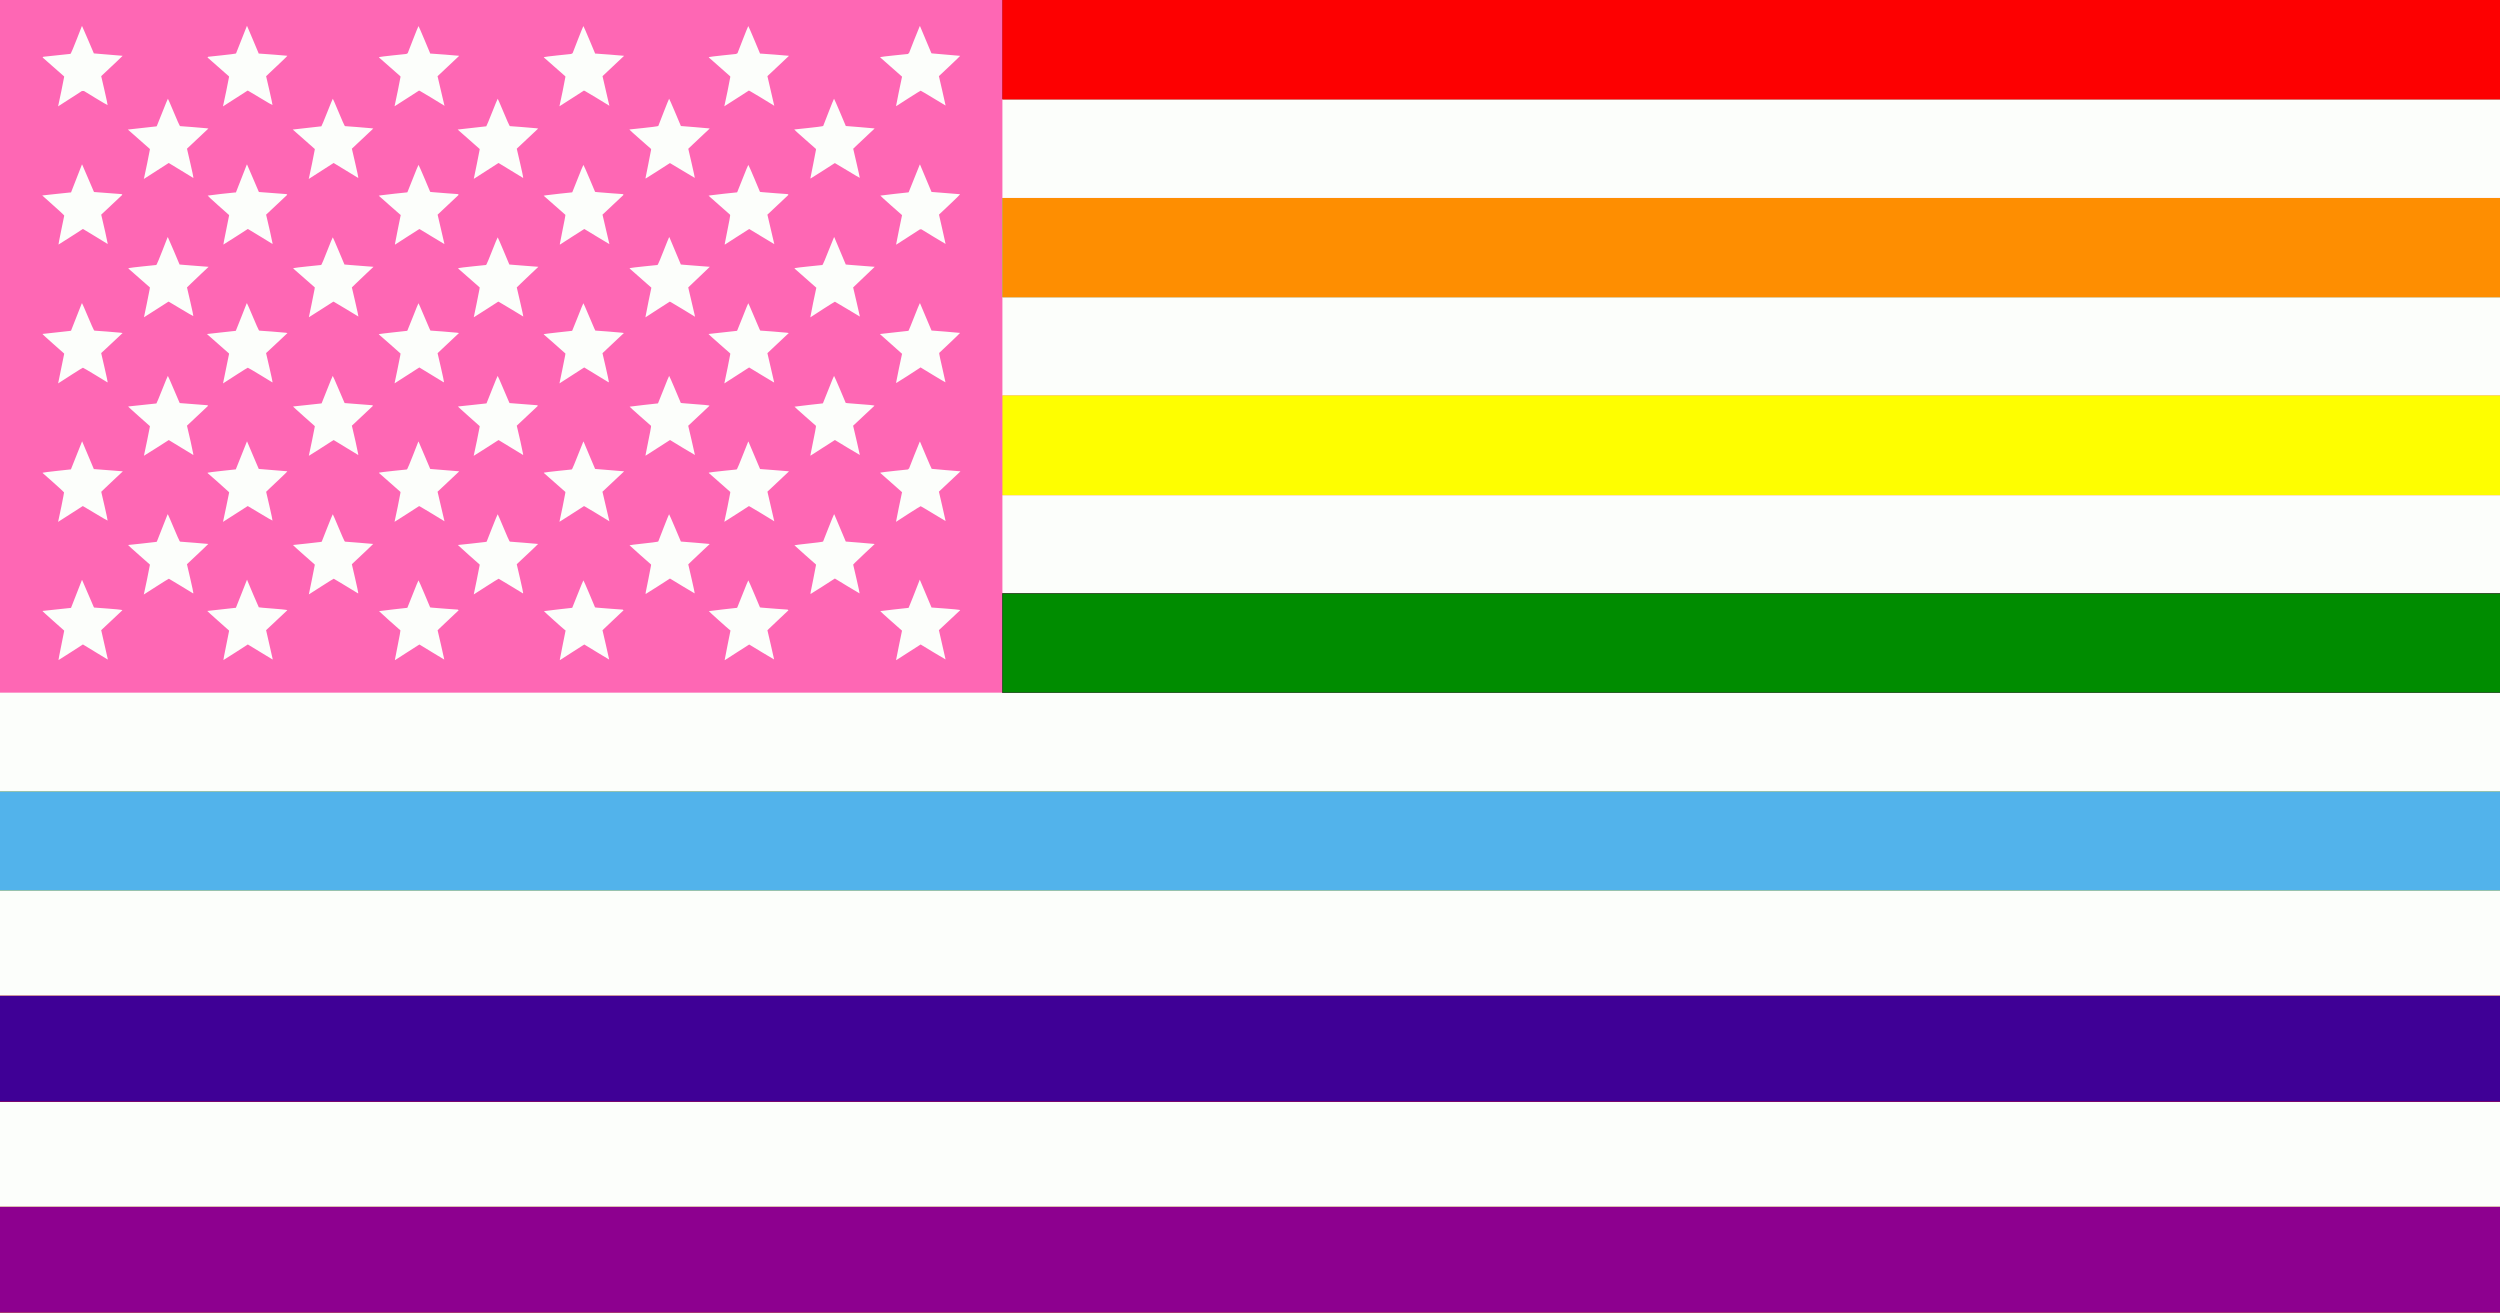 <?xml version="1.0" encoding="UTF-8"?>
<svg version="1.1" viewBox="0 0 4988 2619" xmlns="http://www.w3.org/2000/svg">
<rect x="0" y="0" width="4988" height="2619" fill="#808080" stroke="none"/>
<path d="m0 1309.5v-1309.5h2494 2494v1309.5 1309.5h-2494-2494v-1309.5z" fill="#fcfefb"/>
<path d="m0 2513.5v-105.5h2494 2494v105.5 105.5h-2494-2494v-105.5zm0-421v-105.5h2494 2494v105.5 105.5h-2494-2494v-105.5zm0-414.5v-99h2494 2494v99 99h-2494-2494v-99zm0-987v-691h2494 2494v99 99h-1494-1494v98.5 98.5h1494 1494v99 99h-1494-1494v98 98h1494 1494v99.5 99.5h-1494-1494v98 98h1494 1494v99 99h-2494-2494v-691zm141.31 610.4 24.136-15.6 2.025 1.265c1.114 0.696 12.262 7.484 24.775 15.086l22.75 13.82v-1.072c0-0.869-10.475-46.976-12.557-55.271l-0.566-2.256 42.348-39.793-1.863-0.724c-1.024-0.398-13.733-1.609-28.242-2.69l-26.379-1.966-0.836-1.35c-0.46-0.742-5.646-12.825-11.525-26.85-5.879-14.025-10.957-25.808-11.285-26.185l-0.596-0.685-21.846 55.869h-1.119c-0.616 0-13.25 1.347-28.077 2.993-14.827 1.646-27.322 2.996-27.768 3-0.446 0 9.117 8.809 21.25 19.566l22.06 19.559-0.034 1.191c-0.019 0.655-2.664 13.903-5.879 29.441-3.215 15.538-5.635 28.25-5.377 28.25 0.257 0 11.329-7.02 24.604-15.6zm329.02 0.011 24.156-15.589 1.668 1.041c0.917 0.573 12.058 7.35 24.757 15.061l23.09 14.019v-1.058c0-0.859-10.494-47.036-12.557-55.257l-0.566-2.256 42.348-39.793-1.863-0.724c-1.024-0.398-13.703-1.606-28.174-2.685-14.471-1.078-26.54-2.189-26.819-2.468-0.45-0.45-20.095-46.378-22.538-52.691l-0.963-2.488-11.015 27.986c-6.058 15.392-11.091 28.054-11.184 28.139-0.168 0.152-55.926 6.352-57.125 6.352-0.345 0 9.292 8.799 21.415 19.553l22.042 19.553-0.031 1.197c-0.017 0.658-2.658 13.91-5.868 29.447s-5.633 28.25-5.383 28.25 11.325-7.015 24.611-15.589zm339.67 1.613c10.725-6.924 21.155-13.604 23.177-14.843l3.677-2.253 24.653 15.036c13.559 8.27 24.768 15.036 24.91 15.036 0.142 0-2.796-13.162-6.527-29.25l-6.785-29.25 3.698-3.597c2.034-1.978 11.482-10.934 20.997-19.902l17.299-16.305-0.799-0.7-0.799-0.7-24-1.7c-13.2-0.935-25.635-1.932-27.634-2.217l-3.634-0.517-11.317-26.932c-6.224-14.812-11.594-26.932-11.933-26.932-0.339 0-5.252 11.872-10.918 26.383s-10.586 26.833-10.933 27.384l-0.632 1.001-27.922 3.122c-15.357 1.717-28.083 3.283-28.279 3.478-0.257 0.257 38.558 35.167 42.693 38.398 0.271 0.211-2.115 13.288-5.301 29.059-3.186 15.771-5.77 29.039-5.742 29.484l0.051 0.809 1.25-0.752c0.688-0.414 10.025-6.418 20.75-13.342zm329 0c10.725-6.924 21.155-13.604 23.177-14.843l3.677-2.253 24.652 15.036c13.559 8.27 24.768 15.036 24.91 15.036 0.142 0-2.796-13.162-6.527-29.25l-6.785-29.25 3.698-3.597c2.034-1.978 11.482-10.934 20.997-19.902l17.298-16.305-0.798-0.7-0.798-0.7-24-1.7c-13.2-0.935-25.635-1.932-27.634-2.217l-3.634-0.517-11.317-26.932c-6.224-14.812-11.581-26.932-11.904-26.932s-5.249 11.893-10.947 26.429c-5.698 14.536-10.631 26.859-10.963 27.384l-0.603 0.955-27.922 3.122c-15.357 1.717-28.087 3.287-28.289 3.488-0.33 0.33 39.505 36.113 42.123 37.84l1.088 0.717-5.801 28.783c-3.19 15.83-5.778 29.147-5.75 29.592l0.051 0.809 1.25-0.752c0.688-0.414 10.025-6.418 20.75-13.342zm332.5-2.196c11.55-7.417 21.533-13.796 22.185-14.176l1.185-0.689 24.719 15.031c13.596 8.267 24.805 14.913 24.909 14.769 0.104-0.144-2.856-13.312-6.578-29.262l-6.768-29 3.674-3.597c2.021-1.978 11.458-10.934 20.972-19.902l17.298-16.305-0.798-0.7-0.798-0.7-24-1.7c-13.2-0.935-25.623-1.93-27.607-2.212l-3.607-0.513-11.35-26.936c-6.243-14.815-11.612-26.936-11.931-26.936-0.319 0-5.219 11.856-10.889 26.346-5.67 14.49-10.603 26.813-10.962 27.384l-0.654 1.038-27.922 3.122c-15.357 1.717-28.087 3.287-28.289 3.488-0.33 0.33 39.505 36.113 42.123 37.84l1.088 0.717-5.801 28.783c-3.19 15.83-5.778 29.172-5.75 29.648l0.051 0.865 2.25-1.458c1.238-0.802 11.7-7.527 23.25-14.944zm343.19-0.721 22.187-14.231 24.752 15.04c13.614 8.272 24.848 14.938 24.966 14.812 0.166-0.177-11.041-49.483-12.914-56.816l-0.406-1.588 42.512-39.824-1.642-0.683c-0.903-0.376-13.782-1.583-28.62-2.683l-26.978-2-0.296-0.817c-0.163-0.449-5.431-12.96-11.708-27.801l-11.412-26.984-1.131 2.984c-5.512 14.547-20.422 52.13-20.896 52.671l-0.602 0.687-27.905 3.051c-15.348 1.678-28.068 3.215-28.268 3.415s9.476 9.05 21.502 19.668l21.865 19.304-5.813 28.094c-3.197 15.452-5.828 28.708-5.847 29.459l-0.034 1.365 2.25-1.446c1.238-0.795 12.234-7.85 24.437-15.677zm-1501.7-130.61c12.835-8.25 23.625-14.916 23.977-14.813 0.352 0.103 11.41 6.75 24.572 14.772l23.932 14.586 0.307-0.92c0.169-0.506-2.632-13.616-6.224-29.134l-6.53-28.214 9.731-9.197c5.352-5.058 14.98-14.121 21.395-20.139 6.415-6.018 11.575-11.031 11.467-11.141s-12.782-1.187-28.164-2.393l-27.967-2.193-1.101-1.107c-0.606-0.609-5.963-12.711-11.904-26.893s-11.082-25.959-11.424-26.17l-0.621-0.384-21.566 54.707-2.692 0.528c-1.48 0.29-14.279 1.751-28.442 3.246l-25.75 2.718 0.017 0.571c9e-3 0.314 9.684 9.086 21.5 19.493l21.483 18.922v1.226c0 1.421-10.769 54.012-11.627 56.786l-0.575 1.856 1.435-0.856c0.789-0.471 11.936-7.606 24.771-15.856zm329 0c12.835-8.25 23.621-14.917 23.968-14.816 0.347 0.101 11.408 6.74 24.579 14.753l23.947 14.569 0.3-0.901c0.165-0.495-2.638-13.597-6.23-29.114l-6.53-28.214 9.731-9.197c5.352-5.058 14.98-14.121 21.395-20.139 6.415-6.018 11.575-11.031 11.467-11.141s-12.782-1.187-28.164-2.393l-27.967-2.193-1.107-1.107c-0.609-0.609-6.009-12.908-12-27.332-5.991-14.424-11.118-26.234-11.393-26.246-0.275-0.012-5.358 12.321-11.295 27.405l-10.795 27.427-2.705 0.531c-1.488 0.292-14.292 1.754-28.455 3.249l-25.75 2.718 0.017 0.571c9e-3 0.314 9.684 9.086 21.5 19.493l21.483 18.922v1.194c0 0.657-2.647 14.072-5.883 29.812l-5.883 28.618 1.217-0.734c0.669-0.404 11.718-7.484 24.554-15.734zm329.02 0c12.817-8.25 23.592-14.917 23.943-14.816 0.352 0.101 11.415 6.74 24.587 14.753l23.948 14.569 0.3-0.901c0.165-0.495-2.638-13.597-6.23-29.114l-6.53-28.214 9.731-9.204c5.352-5.062 14.993-14.113 21.424-20.113 6.431-6 11.591-11.01 11.467-11.134-0.124-0.124-12.811-1.212-28.192-2.419l-27.967-2.193-1.088-1.107c-0.598-0.609-5.998-12.906-12-27.328-6.002-14.422-11.137-26.232-11.412-26.246-0.275-0.014-5.358 12.317-11.295 27.402l-10.795 27.427-2.705 0.531c-1.488 0.292-14.302 1.755-28.478 3.251l-25.773 2.72 0.273 0.713c0.15 0.392 9.835 9.169 21.523 19.504l21.25 18.79-0.034 1.565c-0.019 0.861-2.662 14.268-5.875 29.794l-5.841 28.23 1.233-0.73c0.678-0.401 11.72-7.48 24.537-15.73zm341.86 0.137 23.858-15.363 24.38 14.836c13.409 8.16 24.644 14.848 24.966 14.863 0.323 0.015-2.432-13.026-6.122-28.979l-6.709-29.006 8.122-7.841c4.467-4.313 14.099-13.422 21.404-20.244l13.282-12.403-1.602-0.337c-0.881-0.185-13.829-1.31-28.772-2.5l-27.17-2.163-11.51-27.248c-6.331-14.986-11.735-27.238-12.01-27.227-0.275 0.012-5.225 12.207-11 27.1l-10.5 27.079-2 0.742c-1.1 0.408-14.038 2.03-28.75 3.604s-26.722 3.107-26.687 3.405c0.035 0.299 9.71 9.034 21.5 19.412l21.437 18.87v1.779c0 0.978-2.475 13.775-5.5 28.437-5.663 27.449-5.855 28.545-4.988 28.545 0.282 0 11.248-6.913 24.37-15.363zm329 0 23.858-15.363 24.38 14.836c13.409 8.16 24.642 14.848 24.963 14.863 0.321 0.015-2.428-12.91-6.109-28.723l-6.693-28.75 3.609-3.835c1.985-2.109 11.639-11.334 21.452-20.5l17.843-16.665-1.663-0.337c-0.914-0.185-13.893-1.31-28.841-2.5l-27.179-2.163-22.946-54.457-0.718 0.729c-0.395 0.401-5.402 12.618-11.126 27.15l-10.408 26.421-1.903 0.671c-1.047 0.369-13.94 1.96-28.653 3.536s-26.721 3.109-26.686 3.408c0.035 0.299 9.71 9.025 21.5 19.391l21.436 18.848v1.8c0 0.99-2.475 13.796-5.5 28.458-5.663 27.449-5.855 28.545-4.988 28.545 0.282 0 11.248-6.913 24.37-15.363zm-1500.1-144.91 23.247-14.944 1.299 0.498c0.714 0.274 11.791 6.872 24.615 14.662 12.824 7.79 23.529 13.951 23.79 13.69s-2.489-13.282-6.109-28.938l-6.583-28.465 8.247-7.963c4.536-4.38 14.224-13.544 21.529-20.366l13.282-12.403-1.282-0.229c-1.572-0.281-52.999-4.271-55.047-4.271h-1.466l-9.783-23.25c-5.381-12.788-10.659-25.275-11.729-27.75l-1.946-4.5-22.311 56-27.67 3c-15.218 1.65-27.93 3.262-28.249 3.583l-0.58 0.583 21.249 18.801c11.687 10.34 21.375 19.311 21.528 19.934 0.249 1.015-10.057 52.381-11.431 56.975l-0.561 1.875 1.357-0.79c0.746-0.434 11.818-7.514 24.604-15.733zm329.02 0.01 23.27-14.933 1.276 0.489c0.702 0.269 11.768 6.863 24.592 14.653 12.824 7.79 23.529 13.951 23.79 13.69s-2.489-13.282-6.109-28.938l-6.583-28.465 8.247-7.963c4.536-4.38 14.216-13.542 21.513-20.361s12.921-12.49 12.5-12.603c-0.421-0.115-13.366-1.171-28.766-2.349-15.4-1.178-28.096-2.233-28.213-2.346-0.117-0.113-4.768-10.984-10.334-24.159-5.567-13.175-10.797-25.529-11.622-27.454l-1.501-3.5-22.33 56-27.67 3c-15.218 1.65-27.934 3.265-28.256 3.59l-0.587 0.59 20.756 18.255c11.416 10.04 21.143 18.79 21.615 19.444l0.858 1.188-5.636 27.467c-3.099 15.107-5.896 28.311-6.215 29.342l-0.58 1.875 1.357-0.791c0.746-0.435 11.829-7.511 24.627-15.724zm342.92-0.435 22.507-14.531 2.151 0.992c1.183 0.545 12.276 7.174 24.651 14.73 12.375 7.556 22.832 13.935 23.239 14.176l0.739 0.438-0.453-1.302c-0.249-0.716-3.181-13.227-6.515-27.802s-6.29-27.241-6.57-28.147l-0.508-1.647 43.205-40.662-0.818-0.224c-0.45-0.123-13.418-1.192-28.818-2.374-15.4-1.182-28.062-2.216-28.139-2.298-0.076-0.082-4.96-11.624-10.853-25.649-5.893-14.025-11.165-26.346-11.716-27.38l-1.002-1.88-10.519 26.88c-5.785 14.784-11.026 27.381-11.645 27.994l-1.126 1.114-27 2.808c-14.85 1.545-27.332 3.085-27.737 3.423l-0.737 0.614 42.973 37.9v1.572c0 1.62-10.722 54.453-11.513 56.728l-0.442 1.273 2.07-1.108c1.138-0.609 12.198-7.647 24.576-15.639zm328.95 0.029 22.461-14.502 1.55 0.595c1.321 0.507 40.453 24.07 47.11 28.367l2.267 1.463-0.482-1.376c-0.265-0.757-3.209-13.301-6.543-27.876s-6.29-27.241-6.57-28.147l-0.508-1.647 43.205-40.662-0.818-0.224c-0.45-0.123-13.418-1.192-28.818-2.374-15.4-1.182-28.064-2.216-28.142-2.298-0.078-0.082-5.317-12.472-11.643-27.534l-11.501-27.385-0.969 1.885c-0.533 1.037-5.365 13.135-10.737 26.885s-10.273 25.501-10.888 26.114l-1.12 1.114-27 2.808c-14.85 1.545-27.332 3.085-27.737 3.423l-0.737 0.614 42.973 37.9v1.666c0 1.678-10.69 54.26-11.513 56.633l-0.442 1.273 2.07-1.108c1.138-0.609 12.177-7.633 24.531-15.61zm327.33 1.082 24.119-15.588 1.556 0.597c1.313 0.504 40.373 24.019 47.025 28.31l2.177 1.404-1.354-5.817c-0.745-3.2-3.22-13.917-5.5-23.817s-4.749-20.592-5.487-23.76l-1.341-5.76 42.963-40.434-0.818-0.224c-0.45-0.123-13.418-1.191-28.818-2.373l-28-2.148-0.278-0.65c-0.153-0.358-5.395-12.743-11.648-27.524l-11.371-26.874-0.958 1.874c-0.527 1.031-5.353 13.124-10.725 26.874-5.372 13.75-10.274 25.501-10.894 26.114l-1.126 1.114-27 2.808c-14.85 1.545-27.329 3.082-27.73 3.417l-0.731 0.608 42.961 37.889v1.678c0 1.673-10.682 54.248-11.504 56.622-0.238 0.688-0.254 1.25-0.035 1.25 0.219 0 11.252-7.015 24.517-15.588zm343.32-0.785c12.54-8.045 23.163-14.627 23.608-14.627s11.785 6.692 25.201 14.872c13.416 8.18 24.472 14.813 24.568 14.74 0.097-0.072-2.869-13.296-6.59-29.387l-6.767-29.255 42.933-40.386-0.876-0.242c-0.482-0.133-13.236-1.198-28.342-2.366-15.106-1.168-27.75-2.3-28.098-2.515-0.348-0.215-5.756-12.541-12.019-27.392l-11.386-27.001-0.641 0.716c-0.353 0.394-5.229 12.416-10.837 26.716l-10.195 26-1.179 1.109-1.179 1.109-26.5 2.791c-14.575 1.535-27.024 3.061-27.664 3.391l-1.165 0.601 43.622 38.574-0.41 1.713c-1.517 6.34-11.384 54.93-11.384 56.057v1.399l1.25-0.996c0.688-0.547 11.51-7.578 24.049-15.622zm-1501.9-130.46c12.714-8.159 23.625-15.127 24.247-15.486l1.131-0.651 48.737 29.693 0.327-0.842c0.255-0.656-10.438-48.868-12.406-55.937l-0.434-1.558 42.115-39.615-1.259-1.259-55.084-4.281-0.739-1.196c-0.407-0.658-5.64-12.857-11.63-27.108-5.99-14.252-11.149-25.915-11.465-25.918-0.316-4e-3 -5.445 12.368-11.399 27.494-5.953 15.125-11.113 27.5-11.467 27.5s-12.981 1.35-28.06 3-27.792 3-28.25 3 9.086 8.799 21.209 19.553l22.042 19.553v1.314c0 1.099-10.051 50.391-11.384 55.83l-0.429 1.75h0.54c0.297 0 10.943-6.675 23.656-14.834zm327.21 1.145c10.951-7.082 21.537-13.872 23.524-15.09l3.613-2.214 48.774 29.715 0.327-0.842c0.255-0.656-10.438-48.868-12.406-55.937l-0.434-1.558 42.115-39.615-1.259-1.259-55.084-4.281-0.739-1.196c-0.407-0.658-5.64-12.857-11.63-27.108-5.99-14.252-11.158-25.915-11.484-25.918-0.327-4e-3 -5.277 11.961-11 26.588-5.723 14.627-10.642 26.978-10.931 27.446l-0.526 0.851-27.943 3.054c-15.368 1.68-28.313 3.054-28.766 3.054s9.095 8.799 21.218 19.553l22.042 19.553v1.314c0 1.112-10.071 50.485-11.404 55.909l-0.45 1.829 1.266-0.486c0.696-0.267 10.226-6.28 21.177-13.362zm329 0c10.951-7.082 21.539-13.873 23.528-15.092l3.617-2.216 48.766 29.692 0.327-0.829c0.255-0.645-10.445-48.878-12.406-55.921l-0.433-1.556 42.135-39.598-1.28-1.28-55.084-4.281-0.79-1.278c-0.434-0.703-5.661-12.904-11.615-27.115-5.954-14.21-11.091-25.837-11.415-25.837s-5.281 11.968-11.015 26.595c-5.734 14.628-10.661 26.978-10.95 27.446l-0.525 0.85-27.943 3.054c-15.368 1.68-28.298 3.054-28.732 3.054-0.434 0 9.114 8.802 21.218 19.56l22.008 19.56v1.342c0 1.505-10.803 54.268-11.547 56.398l-0.476 1.361 1.35-0.518c0.743-0.285 10.31-6.312 21.261-13.394zm347.07-3.188 22.161-14.215 24.722 15.079c13.597 8.293 24.817 14.952 24.933 14.796 0.116-0.156-2.844-13.333-6.576-29.283l-6.787-29 7.978-7.5c4.388-4.125 13.964-13.125 21.279-20l13.301-12.5-2.087-0.67c-1.148-0.369-12.437-1.398-25.087-2.287-12.65-0.889-24.611-1.852-26.581-2.139l-3.581-0.522-11.345-26.941c-6.24-14.817-11.603-26.939-11.919-26.937-0.316 2e-3 -5.266 12.04-11 26.75-5.734 14.71-10.684 27.058-11 27.438l-0.574 0.692-27.935 3.077c-15.364 1.692-28.095 3.236-28.29 3.431-0.195 0.195 9.307 8.849 21.116 19.231l21.47 18.877 0.07 2c0.038 1.1-2.405 13.925-5.43 28.5s-5.5 27.114-5.5 27.865l-3e-4 1.365 2.25-1.446c1.238-0.796 12.223-7.843 24.411-15.661zm328.99 7e-3 22.151-14.208 24.753 15.052c13.614 8.278 24.837 14.934 24.94 14.789 0.157-0.221-10.797-48.058-12.775-55.793l-0.647-2.53 42.695-39.94-2.134-0.67c-1.174-0.369-12.484-1.398-25.134-2.287-12.65-0.889-24.605-1.851-26.567-2.137l-3.567-0.52-11.353-26.943c-6.244-14.819-11.614-26.939-11.933-26.934-0.319 5e-3 -5.271 12.042-11.004 26.75s-10.683 27.049-11 27.425l-0.576 0.683-27.97 3.12c-15.384 1.716-28.113 3.263-28.286 3.436s9.347 8.812 21.156 19.196l21.472 18.88 0.064 2.117c0.035 1.164-2.411 13.977-5.436 28.474s-5.5 26.983-5.5 27.748v1.391l2.25-1.446c1.238-0.796 12.218-7.84 24.401-15.654zm-1497.7-146.46c10.175-6.579 18.95-11.961 19.5-11.96s11.8 6.583 25 14.629l24 14.628 0.274-0.805c0.151-0.443-2.681-13.597-6.294-29.233l-6.568-28.428 8.079-7.5c4.443-4.125 14.056-13.125 21.362-20l13.283-12.5-3.568-0.622c-1.962-0.342-14.593-1.42-28.068-2.396l-24.5-1.774-1.117-1.104c-0.615-0.607-5.98-12.713-11.923-26.902-5.943-14.189-11.106-25.983-11.473-26.21l-0.667-0.412-21.564 54.786-3.628 0.558c-1.995 0.307-14.653 1.712-28.128 3.122-13.475 1.41-24.831 2.651-25.236 2.759-0.405 0.108 9.158 8.937 21.25 19.62l21.986 19.424v1.102c0 0.949-10.029 50.011-11.509 56.299l-0.529 2.25 5.769-3.685c3.173-2.026 14.094-9.067 24.269-15.646zm329 0c10.175-6.579 18.95-11.965 19.5-11.969 0.55-4e-3 11.8 6.579 25 14.629l24 14.637 0.274-0.805c0.151-0.443-2.681-13.597-6.294-29.233l-6.568-28.428 8.079-7.5c4.443-4.125 14.056-13.125 21.362-20l13.283-12.5-3.568-0.636c-1.962-0.35-14.593-1.426-28.068-2.391l-24.5-1.755-1.117-1.109c-0.615-0.61-5.98-12.718-11.923-26.907-5.943-14.189-11.113-25.988-11.488-26.22l-0.683-0.422-10.394 26.565c-5.717 14.611-10.662 26.998-10.989 27.528l-0.595 0.963-26.905 2.937c-14.798 1.615-27.699 3.052-28.67 3.192l-1.765 0.255 44.03 38.775v1.139c0 0.975-9.996 49.908-11.509 56.336l-0.529 2.25 5.769-3.685c3.173-2.026 14.094-9.067 24.269-15.646zm337.5 3.026c9.35-6.041 18.62-12.006 20.6-13.257l3.6-2.274 48.8 29.734 0.27-1.199c0.148-0.66-2.639-13.752-6.195-29.095l-6.465-27.896 9.695-9.163c5.332-5.04 14.947-14.087 21.366-20.104l11.67-10.941-3.671-0.64c-2.019-0.352-14.845-1.456-28.504-2.453l-24.833-1.813-1.739-3.547c-0.957-1.951-6.207-14.228-11.667-27.282-5.46-13.055-10.152-23.74-10.427-23.746-0.275-6e-3 -5.192 12.025-10.926 26.736-5.734 14.71-10.73 27.107-11.103 27.549l-0.677 0.803-27.897 3.079c-15.344 1.693-28.109 3.269-28.368 3.502s-4.5e-4 0.736 0.575 1.119c0.575 0.383 10.399 8.996 21.83 19.141l20.784 18.445-0.614 4.055c-0.338 2.23-3.023 15.608-5.967 29.728l-5.353 25.673 4.108-2.584c2.26-1.421 11.758-7.527 21.108-13.567zm325.66 2.167c10.815-7 21.435-13.845 23.6-15.212l3.937-2.485 48.8 29.734 0.27-1.199c0.148-0.66-2.639-13.752-6.195-29.095l-6.465-27.896 9.695-9.163c5.332-5.04 14.947-14.087 21.366-20.104l11.67-10.941-3.671-0.64c-2.019-0.352-14.846-1.456-28.504-2.453l-24.833-1.813-1.735-3.547c-0.955-1.951-6.205-14.23-11.667-27.287-5.462-13.057-10.156-23.74-10.431-23.741-0.275-8.4e-4 -5.191 12.032-10.924 26.74s-10.73 27.102-11.103 27.544l-0.679 0.803-27.897 3.079c-15.344 1.693-28.109 3.269-28.368 3.502-0.259 0.233-5e-4 0.736 0.575 1.119 0.575 0.383 10.399 8.996 21.83 19.141l20.784 18.445-0.612 4.055c-0.337 2.23-3.019 15.628-5.962 29.773l-5.35 25.718 1.103-0.674c0.606-0.37 9.951-6.401 20.766-13.4zm329.34-0.203c11-7.11 21.621-13.955 23.601-15.212l3.601-2.284 23.899 14.541c13.144 7.997 24.393 14.733 24.997 14.967l1.098 0.427-13.52-58.452 9.662-9.131c5.314-5.022 14.913-14.055 21.332-20.073l11.67-10.941-3.671-0.64c-2.019-0.352-14.846-1.456-28.504-2.453l-24.833-1.813-1.745-3.547c-0.96-1.951-6.207-14.234-11.661-27.297-5.454-13.062-10.144-23.748-10.422-23.745-0.278 3e-3 -5.188 12.04-10.909 26.75-5.722 14.71-10.724 27.113-11.116 27.562l-0.713 0.816-56.268 6.234 0.07 0.567c0.038 0.312 9.713 9.045 21.5 19.408l21.43 18.842v1.685c0 1.335-9.673 49.202-11.394 56.383l-0.42 1.751 1.157-0.708c0.636-0.39 10.157-6.526 21.157-13.636zm344.25-1.291c12.513-8.048 23.238-15.015 23.833-15.483l1.081-0.851 24.759 15.059c13.618 8.282 24.885 14.912 25.04 14.733 0.154-0.179-2.563-12.476-6.038-27.326-3.475-14.85-6.342-27.993-6.371-29.206l-0.052-2.206 20.953-19.758c11.524-10.867 20.799-19.912 20.61-20.101-0.189-0.189-13.078-1.334-28.642-2.544l-28.298-2.201-23-54.508-0.736 0.762c-0.405 0.419-5.326 12.462-10.937 26.762s-10.526 26.359-10.925 26.799l-0.724 0.799-26.401 2.942c-14.521 1.618-27.278 3.059-28.349 3.201l-1.948 0.259 44.329 39.513-0.43 1.244c-0.581 1.678-11.502 54.699-11.502 55.841 0 0.497 0.225 0.903 0.499 0.903 0.274 0 10.737-6.584 23.25-14.632zm-1498.9-132.6 23.311-14.939 1.189 0.458c0.654 0.252 11.7 6.841 24.547 14.642 12.847 7.801 23.582 13.96 23.856 13.686 0.274-0.274-2.457-13.238-6.069-28.809l-6.568-28.31 8.211-8.031c4.516-4.417 14.223-13.672 21.571-20.567l13.359-12.536-22.359-1.706c-12.298-0.938-25.34-1.973-28.983-2.3l-6.624-0.594-11.216-26.633c-6.169-14.648-11.513-26.944-11.876-27.324l-0.66-0.691-10.4 26.691c-5.72 14.68-10.895 27.197-11.5 27.816l-1.101 1.125-26 2.683c-14.3 1.476-26.816 3.002-27.813 3.393l-1.813 0.71 43.212 37.965-0.548 4c-0.301 2.2-2.962 15.578-5.913 29.728l-5.365 25.728 1.12-0.623c0.616-0.343 11.61-7.346 24.431-15.562zm329 0 23.311-14.939 1.235 0.474c0.679 0.261 11.789 6.876 24.689 14.7s23.713 14.377 24.03 14.561c0.317 0.184-2.481-12.806-6.216-28.867l-6.792-29.201 8.216-8.031c4.519-4.417 14.228-13.672 21.575-20.567l13.359-12.536-22.359-1.706c-12.298-0.938-25.34-1.973-28.983-2.3l-6.623-0.594-11.356-26.966c-6.245-14.831-11.593-27.113-11.884-27.292s-5.197 11.67-10.903 26.332c-5.706 14.663-10.878 27.165-11.492 27.784l-1.118 1.125-26 2.683c-14.3 1.476-26.817 3.003-27.816 3.394l-1.816 0.711 43.238 37.962-0.558 4c-0.307 2.2-2.972 15.578-5.923 29.728l-5.365 25.728 1.12-0.623c0.616-0.343 11.61-7.346 24.431-15.562zm329.83-0.442 22.461-14.502 1.242 0.477c0.683 0.262 11.797 6.879 24.696 14.703 12.9 7.824 23.713 14.377 24.03 14.561s-2.481-12.806-6.216-28.867l-6.792-29.201 8.216-8.031c4.519-4.417 14.232-13.676 21.584-20.575l13.368-12.544-22.368-1.704c-12.302-0.937-25.355-1.969-29.006-2.293l-6.637-0.588-11.298-26.937c-6.214-14.816-11.552-27.091-11.863-27.28-0.311-0.188-5.239 11.649-10.952 26.306-5.713 14.656-10.888 27.154-11.5 27.773l-1.113 1.125-26 2.683c-14.3 1.476-26.817 3.003-27.816 3.394l-1.816 0.711 43.238 37.962-0.556 4c-0.306 2.2-2.962 15.567-5.903 29.705l-5.347 25.705 1.942-1.039c1.068-0.572 12.05-7.565 24.404-15.541zm341.78 0.217 22.925-14.708 2.075 0.957c1.141 0.526 12.2 7.139 24.575 14.695s22.793 13.911 23.15 14.121l0.65 0.383-1.433-6.247c-0.788-3.436-3.858-16.598-6.823-29.248l-5.39-23 14.673-13.987c8.07-7.693 17.765-16.951 21.544-20.575l6.871-6.588-22.371-1.705c-12.304-0.938-25.307-1.964-28.896-2.282l-6.524-0.577-22.951-54.647-0.68 0.68c-0.374 0.374-5.246 12.38-10.827 26.68-5.581 14.3-10.675 26.515-11.32 27.145l-1.173 1.145-26 2.668c-14.3 1.468-26.794 2.978-27.765 3.356l-1.765 0.687 43.65 38.506-5.776 27.747c-3.177 15.261-5.791 28.59-5.809 29.62l-0.033 1.872 1.25-0.996c0.688-0.548 11.566-7.614 24.175-15.703zm328.87 0.081c12.54-8.045 23.117-14.627 23.506-14.627 0.389 0 11.729 6.709 25.201 14.908 13.472 8.199 24.561 14.837 24.644 14.75 0.083-0.087-2.91-13.208-6.649-29.158l-6.799-29 14.649-13.987c8.057-7.693 17.741-16.951 21.52-20.575l6.871-6.588-22.371-1.705c-12.304-0.938-25.3-1.964-28.88-2.28l-6.509-0.576-22.982-54.653-0.664 0.682c-0.365 0.375-5.239 12.382-10.831 26.682-5.592 14.3-10.693 26.515-11.336 27.145l-1.169 1.145-26 2.668c-14.3 1.468-26.794 2.978-27.765 3.356l-1.765 0.687 43.886 38.714-0.392 1.143c-0.755 2.202-11.463 54.853-11.463 56.362v1.525l1.25-0.996c0.688-0.548 11.51-7.578 24.049-15.622zm-1501.1-144.18 24.111-15.557 1.119 0.483c0.615 0.266 11.694 6.97 24.619 14.897l23.5 14.414 0.296-0.728c0.228-0.561-9.159-42.6-12.358-55.344l-0.571-2.275 42.207-39.66-0.787-0.697-0.787-0.697-54.808-4.159-0.775-1.254c-0.426-0.69-5.594-12.754-11.484-26.81-5.89-14.056-10.984-25.87-11.321-26.254l-0.612-0.698-21.831 55.897h-1.25c-0.687 0-13.55 1.35-28.585 3-15.034 1.65-27.461 3-27.614 3s9.448 8.614 21.336 19.143c11.888 10.529 21.813 19.659 22.055 20.29l0.44 1.147-5.906 28.71c-3.248 15.791-5.726 28.71-5.506 28.71 0.22 0 11.25-7 24.511-15.557zm329.02 0.01 24.144-15.547 1.093 0.473c0.601 0.26 11.669 6.96 24.594 14.888l23.5 14.414 0.296-0.728c0.228-0.561-9.159-42.6-12.358-55.344l-0.571-2.275 42.207-39.66-0.787-0.697-0.787-0.697-54.808-4.159-0.775-1.254c-0.426-0.69-5.594-12.754-11.484-26.81-5.89-14.056-10.984-25.864-11.321-26.24l-0.612-0.685-21.846 55.869-1.577 0.019c-3.638 0.044-54.301 5.871-54.724 6.294-0.254 0.254 9.237 9.081 21.092 19.615l21.555 19.152-0.034 1.21c-0.019 0.665-2.664 13.922-5.879 29.46-3.215 15.538-5.669 28.25-5.454 28.25 0.215 0 11.256-6.996 24.536-15.547zm341.55 0.396c11.669-7.559 22.112-14.223 23.207-14.808l1.99-1.065 22.793 13.844c12.536 7.614 23.727 14.343 24.867 14.953l2.074 1.109-6.285-27.191c-3.457-14.955-6.518-28.129-6.802-29.276l-0.516-2.085 42.092-39.593-1.637-1.463-23-1.67c-12.65-0.919-25.075-1.914-27.611-2.212l-4.611-0.541-11.346-26.925c-6.24-14.809-11.629-26.925-11.974-26.925s-5.279 11.909-10.962 26.465c-5.684 14.556-10.595 26.886-10.914 27.401l-0.581 0.936-25 2.636c-13.75 1.45-26.532 2.964-28.404 3.364l-3.404 0.728 20.829 18.485c11.456 10.167 21.313 18.808 21.904 19.202l1.075 0.717-5.76 28.283c-3.168 15.556-5.755 28.873-5.75 29.592l0.01 1.309 1.25-0.763c0.688-0.419 10.798-6.947 22.467-14.506zm329 0c11.669-7.559 22.115-14.224 23.213-14.812l1.996-1.068 22.942 13.929c12.618 7.661 23.874 14.429 25.014 15.039l2.072 1.109-0.442-1.273c-0.243-0.7-3.17-13.198-6.504-27.773s-6.277-27.201-6.542-28.058l-0.48-1.558 42.149-39.647-0.818-0.732-0.818-0.732-23-1.67c-12.65-0.919-25.072-1.913-27.605-2.211l-4.605-0.54-11.339-26.926c-6.236-14.81-11.617-26.926-11.956-26.926-0.34 0-5.285 11.92-10.99 26.489s-10.627 26.899-10.938 27.401l-0.566 0.912-25 2.636c-13.75 1.45-26.524 2.962-28.386 3.36l-3.386 0.724 43.144 37.979 0.063 1.648c0.035 0.907-2.412 13.645-5.437 28.307-3.025 14.662-5.5 27.335-5.5 28.161v1.502l1.25-0.763c0.688-0.419 10.798-6.947 22.467-14.506zm329.2-0.106c11.778-7.617 22.224-14.283 23.213-14.812l1.798-0.962 22.942 13.929c12.618 7.661 23.874 14.429 25.014 15.039l2.072 1.109-0.442-1.273c-0.243-0.7-3.17-13.198-6.504-27.773s-6.277-27.201-6.542-28.058l-0.48-1.558 42.149-39.647-0.818-0.732-0.818-0.732-23-1.67c-12.65-0.919-25.079-1.914-27.62-2.213l-4.62-0.542-11.292-26.924c-6.211-14.808-11.587-26.924-11.947-26.924s-5.291 11.872-10.956 26.383-10.586 26.841-10.933 27.401l-0.632 1.018-25 2.636c-13.75 1.45-26.528 2.963-28.396 3.362l-3.396 0.726 42.791 37.814 0.288 1.589c0.158 0.874-2.204 13.668-5.25 28.432-3.046 14.763-5.538 27.498-5.538 28.3v1.457l1.25-0.762c0.688-0.419 10.887-6.995 22.665-14.612zm344.08-1.285 21.5-13.841 3 0.029 23.942 14.651c13.168 8.058 24.037 14.55 24.153 14.427s-2.659-12.6-6.166-27.725c-3.507-15.125-6.501-28.261-6.653-29.191l-0.276-1.691 20.751-19.559c11.413-10.757 20.76-19.897 20.773-20.309l0.022-0.751-26.773-2.17c-14.725-1.194-27.448-2.209-28.273-2.256l-1.5-0.086-23-54.848-0.602 0.68c-0.331 0.374-5.241 12.605-10.91 27.18s-10.573 26.797-10.898 27.159l-0.59 0.659-27.87 3.044c-15.329 1.674-28.04 3.214-28.248 3.422s9.457 9.054 21.476 19.659l21.854 19.281-5.822 28.138c-3.202 15.476-5.837 28.752-5.856 29.503l-0.034 1.365 2.25-1.465c1.238-0.806 11.925-7.694 23.75-15.306zm-1502-130.46c9.625-6.205 19.105-12.297 21.067-13.538l3.567-2.256 48.866 29.756 0.299-0.879c0.165-0.483-2.643-13.593-6.24-29.131l-6.539-28.252 10.24-9.648c5.632-5.306 15.245-14.351 21.362-20.1l11.122-10.452-4.122-0.618c-2.267-0.34-14.922-1.417-28.122-2.394l-24-1.776-1.088-1.106c-0.598-0.608-5.998-12.906-12-27.327-6.002-14.422-11.154-26.234-11.45-26.25-0.296-0.016-5.176 11.827-10.846 26.317-5.67 14.49-10.647 26.894-11.061 27.564l-0.752 1.218-57.218 6.373 43.914 38.764v1.266c0 1.436-10.75 53.991-11.616 56.788l-0.563 1.819 3.839-2.428c2.112-1.336 11.714-7.505 21.339-13.709zm329 0c9.625-6.205 19.105-12.297 21.067-13.538l3.567-2.256 48.866 29.756 0.299-0.879c0.165-0.483-2.643-13.593-6.24-29.131l-6.539-28.252 10.24-9.648c5.632-5.306 15.245-14.351 21.362-20.1l11.122-10.452-4.122-0.618c-2.267-0.34-14.922-1.417-28.122-2.394l-24-1.776-1.081-1.106c-0.595-0.608-5.995-12.907-12-27.33s-11.144-26.235-11.419-26.248c-0.275-0.013-5.375 12.35-11.335 27.474-5.959 15.124-11.134 27.523-11.5 27.554-0.366 0.031-13.359 1.493-28.873 3.25l-28.208 3.194 43.916 38.764v1.266c0 1.436-10.75 53.991-11.616 56.788l-0.563 1.819 3.839-2.428c2.112-1.336 11.714-7.505 21.339-13.709zm329.5-0.305c9.35-6.041 18.605-11.997 20.567-13.236l3.567-2.253 48.866 29.756 0.299-0.879c0.165-0.483-2.643-13.593-6.24-29.131l-6.539-28.252 10.24-9.648c5.632-5.306 15.245-14.351 21.362-20.1l11.122-10.452-4.122-0.618c-2.267-0.34-14.922-1.417-28.122-2.394l-24-1.776-1.081-1.106c-0.595-0.608-5.995-12.907-12-27.33-6.005-14.423-11.144-26.235-11.418-26.248-0.275-0.013-5.375 12.35-11.335 27.474-5.959 15.124-11.134 27.523-11.5 27.554-0.366 0.031-13.359 1.493-28.873 3.25l-28.208 3.194 43.916 38.764v1.234c0 0.679-2.643 14.089-5.872 29.8l-5.872 28.565 4.122-2.593c2.267-1.426 11.772-7.535 21.122-13.576zm342.56-0.195 23.367-15 0.892 0.286c0.491 0.157 11.591 6.795 24.668 14.75 13.077 7.955 23.98 14.464 24.229 14.464s-2.573-13.084-6.271-29.075l-6.725-29.075 8.638-8.257c4.751-4.541 14.377-13.62 21.391-20.175l12.754-11.919-1.702-0.362c-0.936-0.199-13.875-1.329-28.754-2.511l-27.052-2.15-11.48-27.239c-6.314-14.981-11.714-27.228-12-27.216-0.286 0.013-5.245 12.206-11.02 27.097l-10.5 27.074-2 0.722c-1.1 0.397-14.038 2.001-28.75 3.563l-26.75 2.841 0.07 0.59c0.038 0.324 9.713 9.069 21.5 19.432l21.43 18.842v1.811c0 0.996-2.475 13.723-5.5 28.282s-5.5 27.015-5.5 27.68v1.21l0.848-0.333c0.467-0.183 11.364-7.083 24.215-15.333zm329 0 23.367-15 1.004 0.323c0.552 0.178 11.729 6.866 24.838 14.864s23.965 14.377 24.125 14.177-2.725-13.348-6.41-29.218l-6.701-28.854 8.607-8.227c4.734-4.525 14.341-13.591 21.349-20.146l12.742-11.919-0.898-0.302c-0.494-0.166-13.424-1.302-28.732-2.524l-27.834-2.221-11.489-27.226c-6.319-14.974-11.723-27.216-12.01-27.203s-5.246 12.209-11.021 27.103l-10.5 27.079-2 0.717c-1.1 0.394-14.038 1.995-28.75 3.557l-26.75 2.841 0.081 0.59c0.044 0.324 9.719 9.072 21.5 19.44l21.419 18.85v1.798c0 0.989-2.475 13.795-5.5 28.457-3.025 14.662-5.5 27.121-5.5 27.685v1.027l0.848-0.333c0.467-0.183 11.364-7.083 24.215-15.333zm-1501.1-144.4 22.5-14.53 4-0.018 23.36 14.278c12.848 7.853 23.574 14.065 23.836 13.803 0.261-0.261-2.501-13.346-6.139-29.078l-6.614-28.603 8.779-8.297c4.828-4.564 14.495-13.65 21.481-20.193 6.986-6.542 12.611-11.984 12.5-12.092-0.111-0.108-13.027-1.187-28.702-2.398-15.675-1.21-28.598-2.286-28.718-2.39s-5.222-12.091-11.338-26.638c-6.116-14.547-11.436-26.782-11.823-27.19l-0.703-0.741-10.419 26.63c-5.731 14.647-10.931 27.142-11.557 27.768l-1.137 1.137-53.804 5.729-1.53 1.347 42.995 37.87 0.017 1.059c0.02 1.216-10.786 53.98-11.635 56.817l-0.562 1.875 1.357-0.808c0.746-0.444 11.482-7.346 23.857-15.338zm330.75-1.041 22.254-14.274 1.498 0.575c0.824 0.316 11.897 6.914 24.607 14.662 12.71 7.748 23.323 13.873 23.584 13.612 0.261-0.261-2.494-13.316-6.123-29.01l-6.599-28.535 8.763-8.377c4.82-4.608 14.497-13.741 21.505-20.296 7.008-6.555 12.408-12.016 12-12.134-0.951-0.276-52.397-4.284-54.994-4.284h-1.954l-9.333-22.25c-5.133-12.238-10.426-24.725-11.761-27.75l-2.428-5.5-21.7 54.838-1.004 0.62c-0.552 0.341-13.056 1.904-27.785 3.472l-26.781 2.852-1.519 1.337 42.994 37.881 0.013 1.153c0.014 1.309-10.766 53.803-11.665 56.798l-0.585 1.951 2.381-1.532c1.31-0.843 12.395-7.956 24.635-15.806zm341.05 0.663 23.303-14.999 2.197 1.003c1.962 0.896 40.804 24.334 46.464 28.039l2.267 1.484-0.482-1.376c-0.265-0.757-3.209-13.301-6.543-27.876s-6.292-27.246-6.573-28.158l-0.512-1.658 43.163-40.655-0.793-0.23c-0.967-0.28-52.336-4.299-54.953-4.299h-1.862l-11.489-27.475c-6.319-15.111-11.714-27.476-11.989-27.477-0.275-0.001-5.225 12.172-11 27.052l-10.5 27.054-1.5 0.788-1.5 0.788-26.5 2.774c-14.575 1.526-26.826 3.061-27.225 3.411l-0.725 0.636 42.95 37.828v1.678c0 1.355-9.803 49.743-11.384 56.196l-0.429 1.751 1.157-0.639c0.636-0.351 11.643-7.388 24.46-15.638zm329 0 23.303-14.999 2.197 1.003c1.944 0.887 40.778 24.318 46.374 27.98l2.177 1.425-1.354-5.817c-0.745-3.199-3.22-13.917-5.5-23.817s-4.75-20.598-5.489-23.773l-1.344-5.773 42.92-40.426-0.793-0.23c-0.965-0.28-52.334-4.299-54.945-4.299h-1.854l-11.497-27.478c-6.324-15.113-11.722-27.478-11.997-27.477-0.275 4.74e-4 -5.225 12.175-11 27.055l-10.5 27.054-1.5 0.788-1.5 0.788-26.5 2.774c-14.575 1.526-26.826 3.061-27.225 3.411l-0.725 0.636 42.95 37.828v1.62c0 1.668-10.713 54.477-11.524 56.804l-0.453 1.302 1.239-0.69c0.681-0.379 11.725-7.439 24.541-15.688zm329 0 23.303-14.999 2.197 1.003c1.944 0.887 40.778 24.318 46.374 27.98l2.177 1.425-1.354-5.817c-0.745-3.199-3.22-13.917-5.5-23.817s-4.75-20.598-5.489-23.773l-1.344-5.773 42.92-40.426-0.793-0.23c-0.967-0.281-52.337-4.299-54.956-4.299h-1.864l-11.487-27.487c-6.318-15.118-11.712-27.482-11.987-27.477-0.275 0.006-5.225 12.187-11 27.07l-10.5 27.059-3 1.563-26.5 2.774c-14.575 1.526-26.816 3.051-27.203 3.389l-0.703 0.614 42.907 37.907v1.696c0 1.714-10.686 54.282-11.524 56.692l-0.453 1.302 1.239-0.69c0.681-0.379 11.725-7.439 24.541-15.688zm366.1-14.726c0.511 0 11.88 6.686 25.262 14.858s24.411 14.805 24.508 14.74c0.097-0.065-2.871-13.291-6.595-29.393l-6.771-29.276 21.374-20.103c11.756-11.056 21.248-20.225 21.095-20.374-0.153-0.149-12.654-1.228-27.779-2.398s-27.986-2.292-28.581-2.495l-1.081-0.368-22.768-54.163-0.684 0.735c-0.376 0.404-5.256 12.435-10.845 26.735l-10.161 26-2.381 2.241-27 2.77c-14.85 1.524-27.299 3.044-27.663 3.38l-0.663 0.609 43.636 38.513-0.418 1.743c-1.375 5.739-11.392 54.904-11.392 55.913v1.223l23.988-15.446c13.193-8.495 24.406-15.446 24.918-15.446z" fill="#fe67b4"/>
<path d="m0 2513.5v-105.5h2494 2494v105.5 105.5h-2494-2494v-105.5zm0-421v-105.5h2494 2494v105.5 105.5h-2494-2494v-105.5zm0-414.5v-99h2494 2494v99 99h-2494-2494v-99zm2e3 -395v-99h1494 1494v99 99h-1494-1494v-99zm0-394.5v-99.5h1494 1494v99.5 99.5h-1494-1494v-99.5zm0-394.5v-99h1494 1494v99 99h-1494-1494v-99zm0-395v-99h1494 1494v99 99h-1494-1494v-99z" fill="#fefe00"/>
<path d="m0 2513.5v-105.5h2494 2494v105.5 105.5h-2494-2494v-105.5zm0-421v-105.5h2494 2494v105.5 105.5h-2494-2494v-105.5zm0-414.5v-99h2494 2494v99 99h-2494-2494v-99zm2e3 -395v-99h1494 1494v99 99h-1494-1494v-99zm0-789v-99h1494 1494v99 99h-1494-1494v-99zm0-395v-99h1494 1494v99 99h-1494-1494v-99z" fill="#52b3eb"/>
<path d="m0 2513.5v-105.5h2494 2494v105.5 105.5h-2494-2494v-105.5zm0-421v-105.5h2494 2494v105.5 105.5h-2494-2494v-105.5zm2e3 -809.5v-99h1494 1494v99 99h-1494-1494v-99zm0-789v-99h1494 1494v99 99h-1494-1494v-99zm0-395v-99h1494 1494v99 99h-1494-1494v-99z" fill="#fe8e01"/>
<path d="m0 2513.5v-105.5h2494 2494v105.5 105.5h-2494-2494v-105.5zm0-421v-105.5h2494 2494v105.5 105.5h-2494-2494v-105.5zm2e3 -809.5v-99h1494 1494v99 99h-1494-1494v-99zm0-1184v-99h1494 1494v99 99h-1494-1494v-99z" fill="#8d008f"/>
<path d="m0 2092.5v-105.5h2494 2494v105.5 105.5h-2494-2494v-105.5zm2e3 -809.5v-99h1494 1494v99 99h-1494-1494v-99zm0-1184v-99h1494 1494v99 99h-1494-1494v-99z" fill="#fd0001"/>
<path d="m0 2092.5v-105.5h2494 2494v105.5 105.5h-2494-2494v-105.5zm2e3 -809.5v-99h1494 1494v99 99h-1494-1494v-99z" fill="#3f0096"/>
<path d="m2e3 1283v-99h1494 1494v99 99h-1494-1494v-99z" fill="#008c00"/>
</svg>

